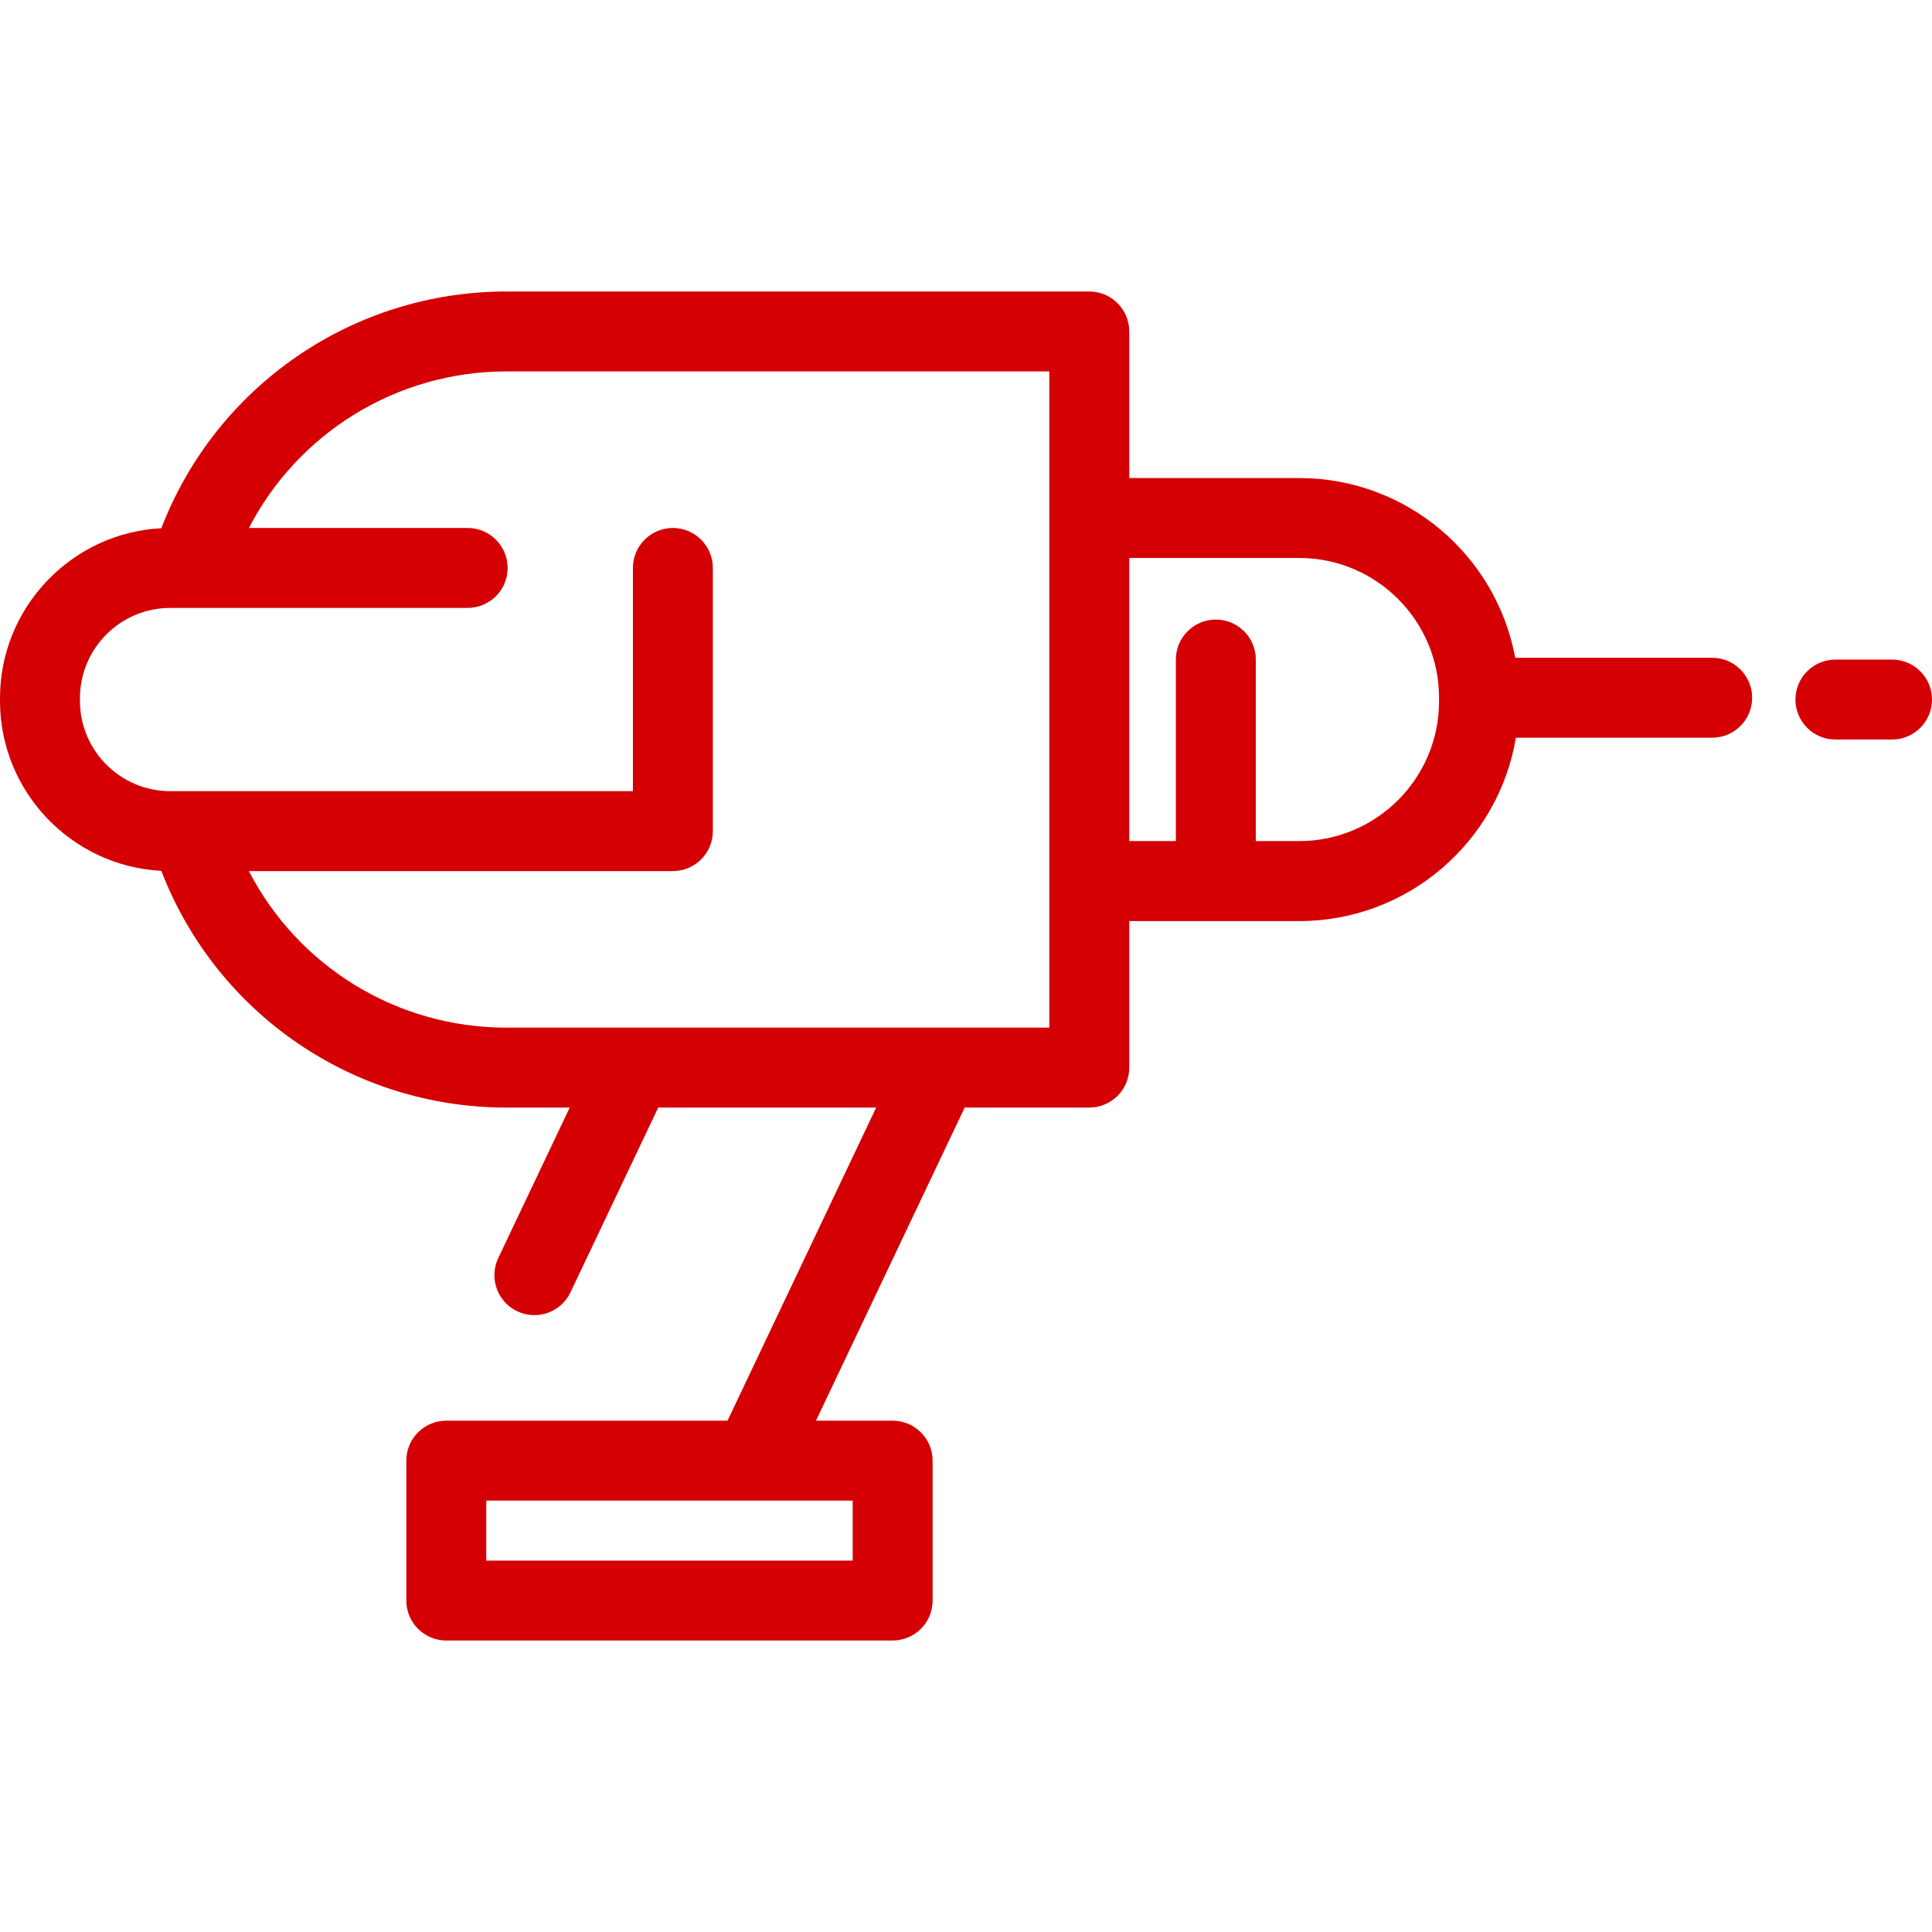 <svg width="32" height="32" viewBox="0 0 32 32" fill="none" xmlns="http://www.w3.org/2000/svg">
<g clip-path="url(#clip0_11_148)">
<path d="M28.359 10.895H25.097C24.785 9.203 23.3 7.918 21.52 7.918H18.704V5.49C18.704 5.124 18.407 4.828 18.042 4.828H8.389C5.844 4.828 3.579 6.393 2.672 8.749C1.185 8.826 0 10.06 0 11.565V11.608C0 13.114 1.186 14.347 2.672 14.424C3.58 16.782 5.84 18.345 8.389 18.345H9.436L8.253 20.837C8.096 21.167 8.237 21.562 8.567 21.719C8.897 21.876 9.292 21.735 9.449 21.405L10.902 18.345H14.512L12.05 23.531H7.392C7.026 23.531 6.73 23.827 6.73 24.193V26.51C6.73 26.876 7.026 27.172 7.392 27.172H14.785C15.151 27.172 15.447 26.876 15.447 26.51V24.193C15.447 23.827 15.151 23.531 14.785 23.531H13.515L15.978 18.345H18.041C18.407 18.345 18.704 18.049 18.704 17.683V15.256H21.52C23.321 15.256 24.82 13.94 25.108 12.219H28.359C28.724 12.219 29.021 11.922 29.021 11.557C29.021 11.191 28.724 10.895 28.359 10.895ZM14.123 25.848H8.054V24.855H12.464C12.466 24.855 12.466 24.855 12.468 24.855C12.468 24.855 12.469 24.855 12.47 24.855H14.123L14.123 25.848ZM17.38 17.021H15.559H10.484H8.389C6.569 17.021 4.937 16.005 4.122 14.428H11.145C11.511 14.428 11.807 14.132 11.807 13.766V9.407C11.807 9.042 11.511 8.745 11.145 8.745C10.779 8.745 10.483 9.042 10.483 9.407V13.104H2.82C1.995 13.104 1.324 12.433 1.324 11.608V11.565C1.324 10.74 1.995 10.069 2.82 10.069H7.746C8.112 10.069 8.408 9.773 8.408 9.407C8.408 9.042 8.112 8.745 7.746 8.745H4.123C4.938 7.169 6.572 6.152 8.389 6.152H17.38V8.58V14.594V17.021ZM23.835 11.617C23.835 12.893 22.796 13.931 21.52 13.931H20.8V10.924C20.8 10.558 20.504 10.262 20.138 10.262C19.773 10.262 19.476 10.558 19.476 10.924V13.931H18.704V9.242H21.52C22.796 9.242 23.835 10.28 23.835 11.557V11.617Z" fill="#D50004"/>
<path d="M31.338 10.925H30.4C30.035 10.925 29.738 11.221 29.738 11.587C29.738 11.952 30.035 12.249 30.4 12.249H31.338C31.704 12.249 32 11.952 32 11.587C32 11.221 31.704 10.925 31.338 10.925Z" fill="#D50004"/>
</g>
<defs>
<clipPath id="clip0_11_148">
<rect width="32" height="32" fill="white"/>
</clipPath>
</defs>
</svg>

